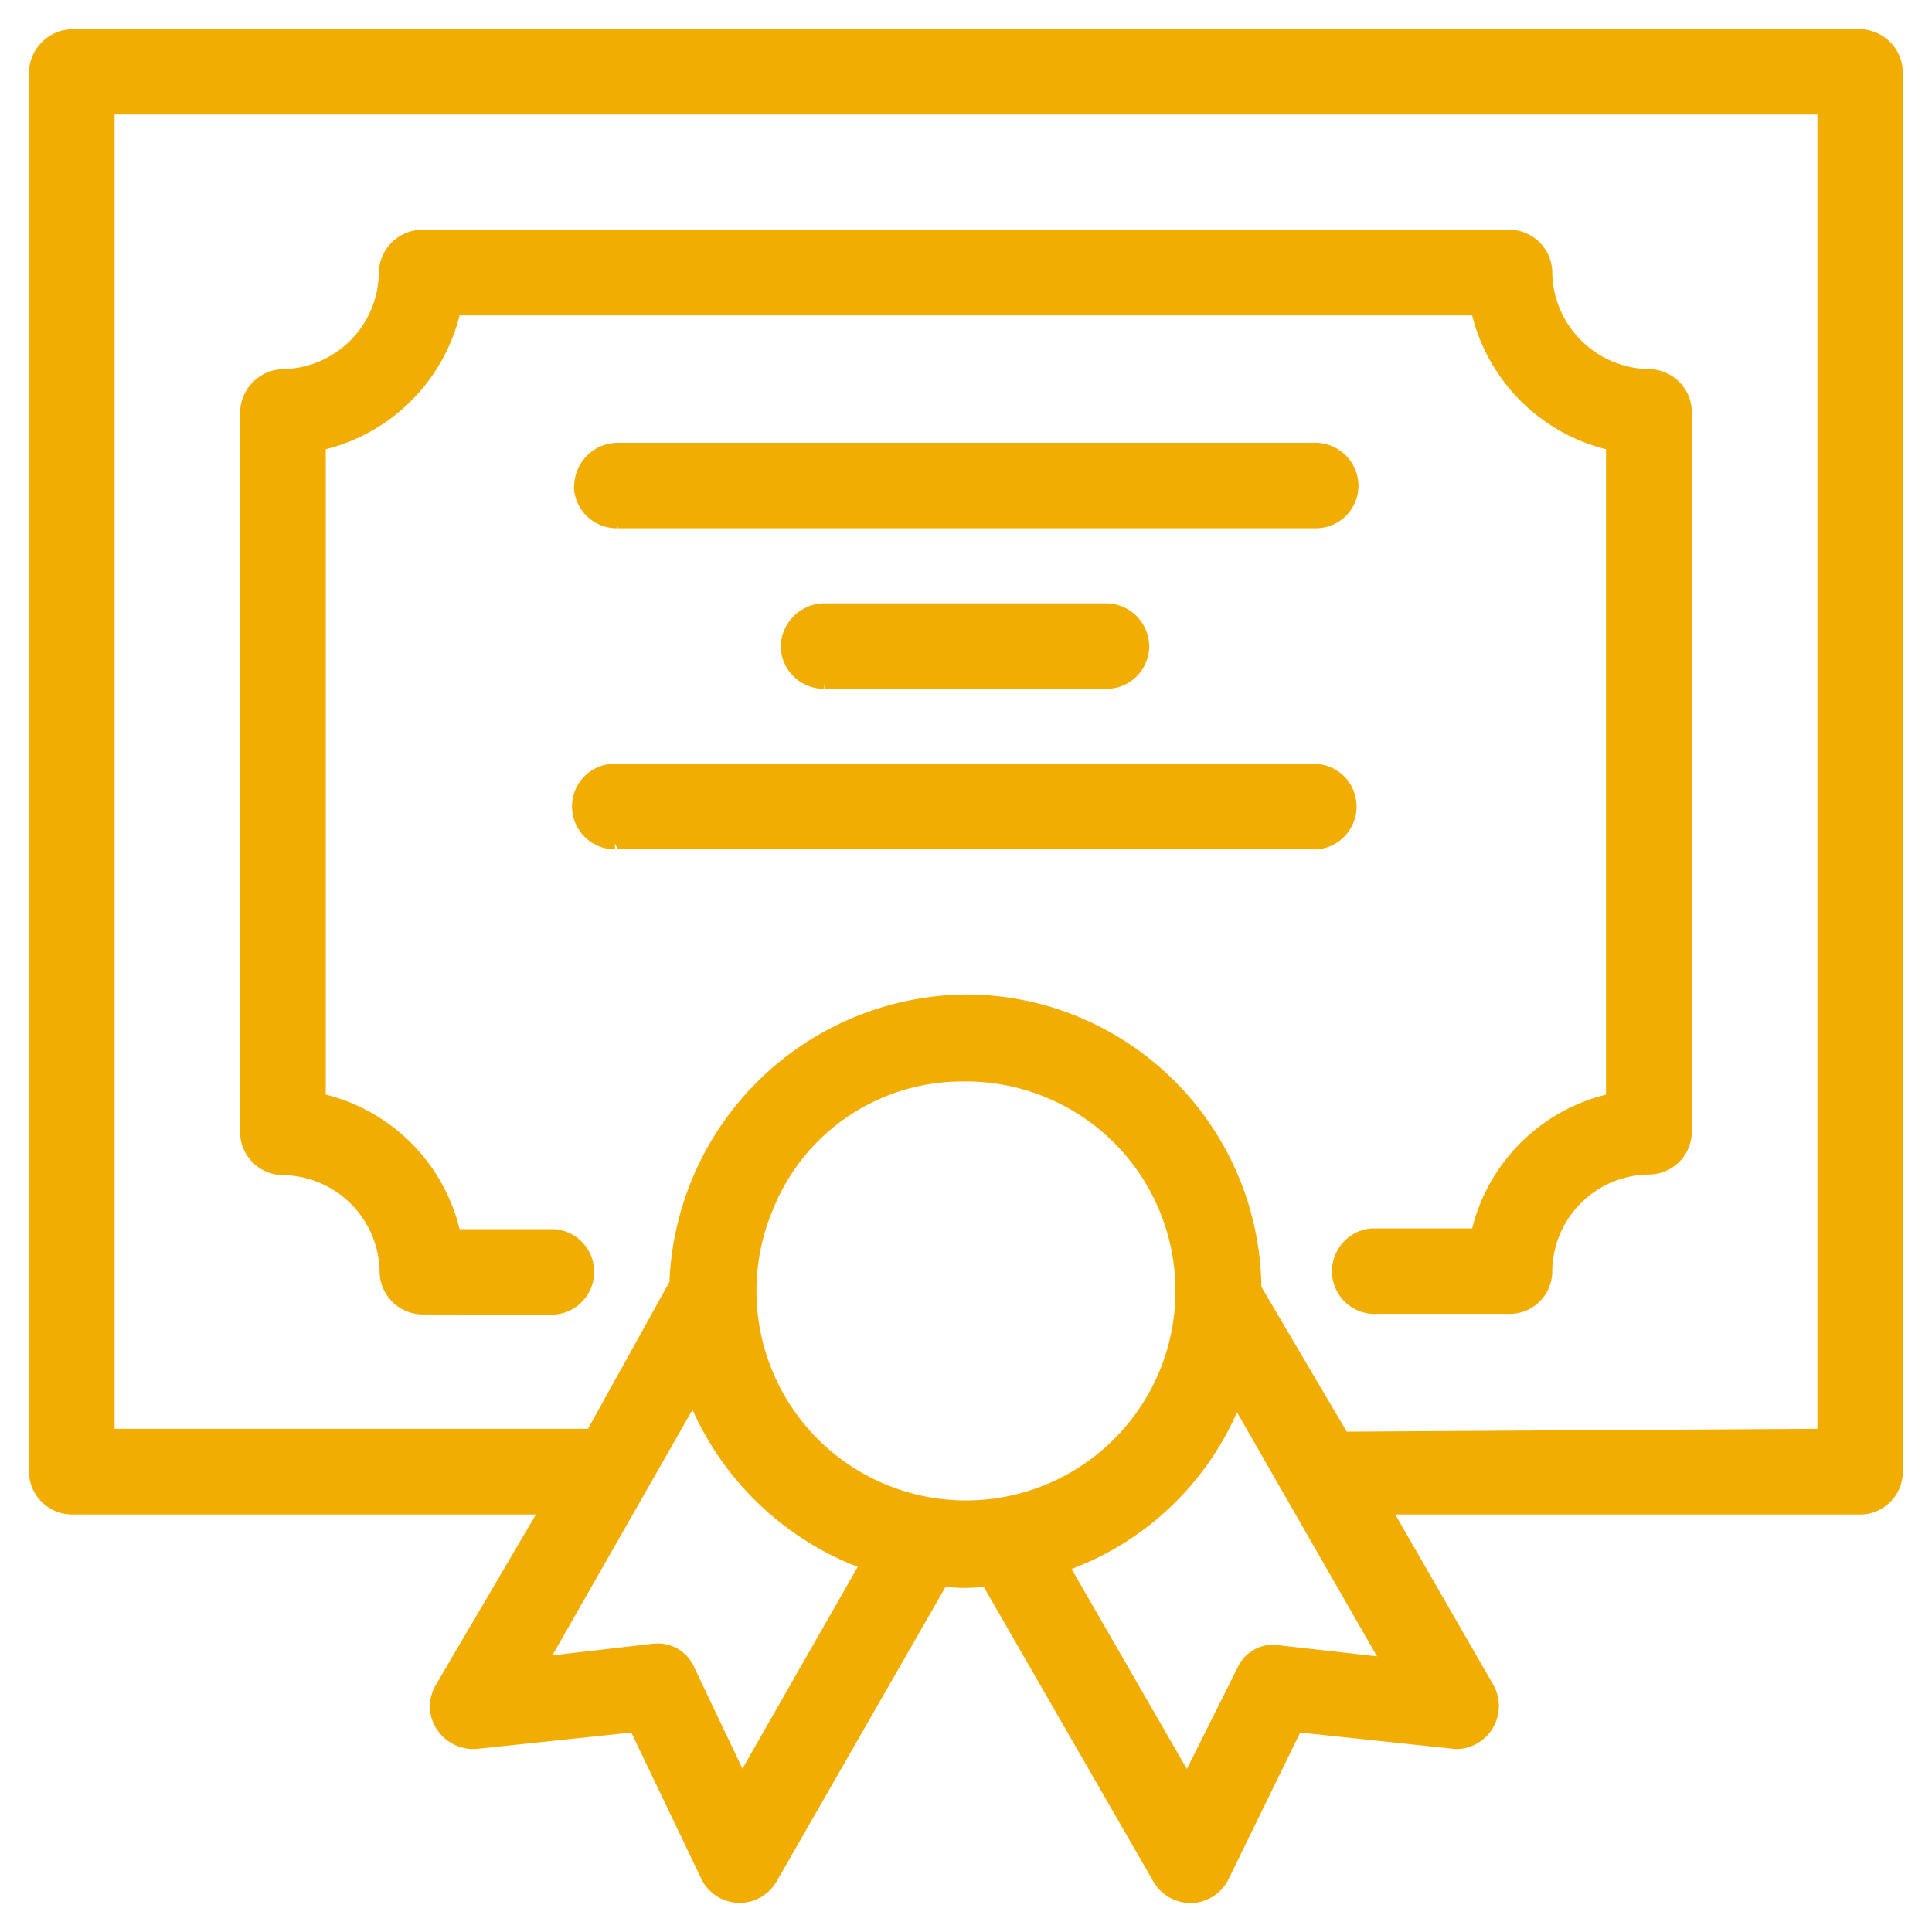 <svg xmlns="http://www.w3.org/2000/svg" width="33.2" height="33.2" viewBox="0 0 33.2 33.2">  <path id="toptask-5-sertificate" d="M10968.638,5219.128a.718.718,0,0,1-.322-.3l-2.913-5.06a2.828,2.828,0,0,1-.655,0l-2.9,5.057a.732.732,0,0,1-1.3-.044l-1.2-2.508-2.659.281a.752.752,0,0,1-.8-.65.769.769,0,0,1,.094-.441l1.726-2.938h-7.959a.742.742,0,0,1-.753-.711v-24.057a.756.756,0,0,1,.753-.755h30.734a.747.747,0,0,1,.713.755v24.054a.734.734,0,0,1-.711.714h-8.011l1.691,2.938a.74.74,0,0,1-.645,1.094l-2.679-.284-1.229,2.514a.735.735,0,0,1-.661.416A.753.753,0,0,1,10968.638,5219.128Zm-1.725-5.666,1.981,3.437.862-1.723a.678.678,0,0,1,.629-.413l1.777.2-2.406-4.194A5.051,5.051,0,0,1,10966.913,5213.462Zm-6.474,1.711.818,1.72,1.981-3.467a5.158,5.158,0,0,1-2.839-2.7l-2.408,4.22,1.728-.2.083-.005A.687.687,0,0,1,10960.439,5215.173Zm1.378-7.97a3.6,3.6,0,1,0,3.282-2.119h-.063A3.5,3.5,0,0,0,10961.817,5207.2Zm5.371-3.161a5.09,5.09,0,0,1,2.987,4.572l1.467,2.488,8.088-.049v-22.585h-29.262v22.585h8.135l1.4-2.524a5.145,5.145,0,0,1,5.1-4.939A5.025,5.025,0,0,1,10967.188,5204.042Zm-11.412,5.046-.009-.1v.1a.744.744,0,0,1-.744-.713,1.686,1.686,0,0,0-1.645-1.681.744.744,0,0,1-.753-.711v-12.388a.757.757,0,0,1,.739-.752,1.676,1.676,0,0,0,1.645-1.645.751.751,0,0,1,.75-.75h18.7a.741.741,0,0,1,.714.752,1.689,1.689,0,0,0,1.676,1.643.745.745,0,0,1,.723.755v12.369a.742.742,0,0,1-.717.716,1.68,1.68,0,0,0-1.682,1.676.733.733,0,0,1-.711.719h-2.293a.734.734,0,0,1-.6-1.215.722.722,0,0,1,.5-.253h1.728a3.153,3.153,0,0,1,2.3-2.3v-11.09a3.164,3.164,0,0,1-2.3-2.3h-17.4a3.167,3.167,0,0,1-2.3,2.3v11.09a3.154,3.154,0,0,1,2.3,2.312h1.623a.736.736,0,0,1,0,1.469Zm2.555-8.67a.732.732,0,0,1,.678-.791h12.112a.744.744,0,0,1,.513.253.739.739,0,0,1-.5,1.216h-12.019l-.047-.1v.1A.738.738,0,0,1,10958.331,5200.418Zm4.335-2.081-.008-.1v.1a.741.741,0,0,1-.742-.708.755.755,0,0,1,.747-.761h4.867a.745.745,0,0,1,.717.758.735.735,0,0,1-.714.711Zm-4.3-3.47a.753.753,0,0,1,.747-.758h12.013a.743.743,0,0,1,.717.758.732.732,0,0,1-.714.711h-12.013l-.012-.1v.1h0A.735.735,0,0,1,10958.361,5194.868Z" transform="translate(-10948.499 -5186.5)" fill="#f1ad02" stroke="rgba(0,0,0,0)" stroke-miterlimit="10" stroke-width="1" /></svg>